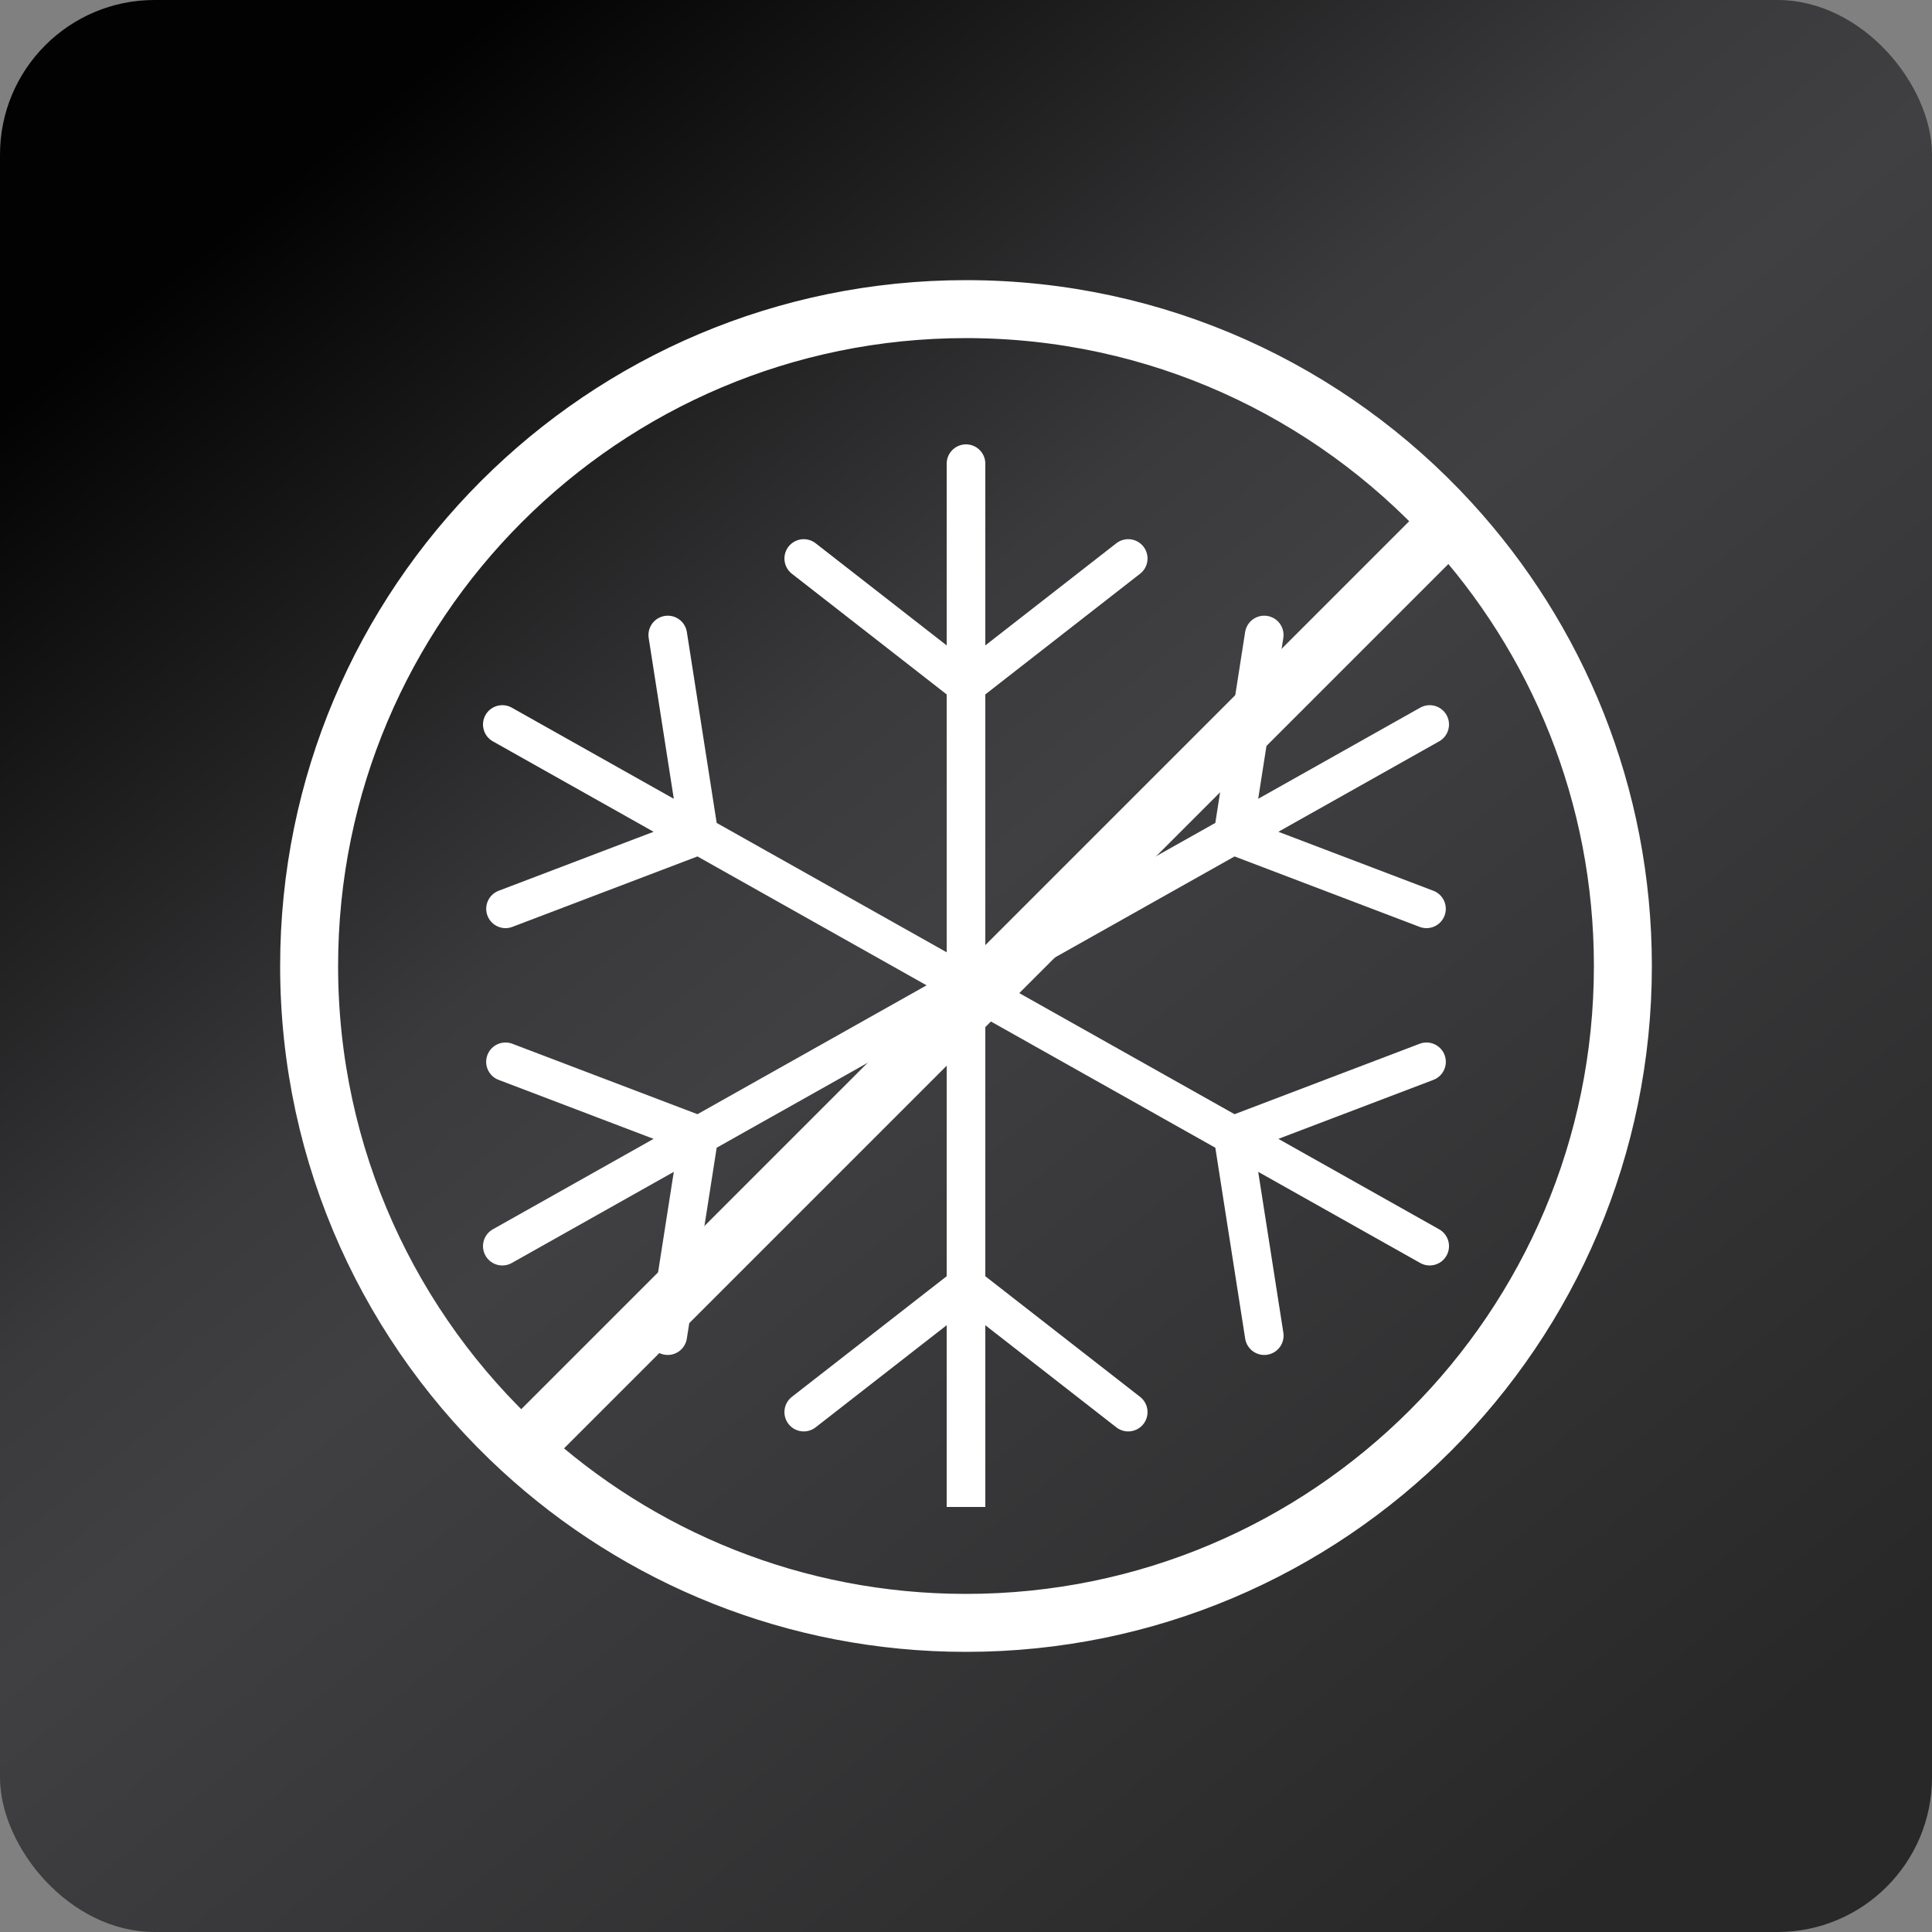<svg width="50" height="50" viewBox="0 0 50 50" fill="none" xmlns="http://www.w3.org/2000/svg">
<rect x="0" y="0" width="50" height="50" fill="#808080" stroke="none"/>
<rect width="50" height="50" rx="4" fill="url(#paint0_linear_806_33650)"/>
<g clip-path="url(#clip0_806_33650)">
<path d="M25 12V17.727M25 17.727L20.801 14.454M25 17.727V33.273M25 17.727L29.198 14.454M25 39V33.273M25 33.273L20.801 36.545M25 33.273L29.198 36.545M37 18.75L31.909 21.614M31.909 21.614L32.718 16.434M31.909 21.614L18.091 29.386M31.909 21.614L36.917 23.52M13 32.25L18.091 29.386M18.091 29.386L13.082 27.48M18.091 29.386L17.281 34.566M37 32.25L31.909 29.386M31.909 29.386L36.918 27.48M31.909 29.386L18.091 21.614M31.909 29.386L32.719 34.566M13 18.75L18.091 21.614M18.091 21.614L17.282 16.434M18.091 21.614L13.083 23.52" stroke="white" stroke-linecap="round" stroke-linejoin="round"/>
</g>
<path d="M13.5 37.52C16.527 40.302 20.565 42 25 42C34.389 42 42 34.389 42 25C42 20.565 40.302 16.527 37.52 13.5M13.5 37.52C10.119 34.413 8 29.954 8 25C8 15.611 15.611 8 25 8C29.954 8 34.413 10.119 37.52 13.5M13.5 37.52L37.52 13.5" stroke="white" stroke-width="1.5" stroke-linejoin="round"/>
<defs>
<linearGradient id="paint0_linear_806_33650" x1="44.444" y1="50" x2="3.034" y2="-0.994" gradientUnits="userSpaceOnUse">
<stop offset="0.046" stop-color="#282828"/>
<stop offset="0.505" stop-color="#404043"/>
<stop offset="0.596" stop-color="#3A3A3C"/>
<stop offset="0.891" stop-color="#020202"/>
</linearGradient>
<clipPath id="clip0_806_33650">
<rect width="28" height="28" fill="white" transform="translate(11 11)"/>
</clipPath>
</defs>
</svg>
